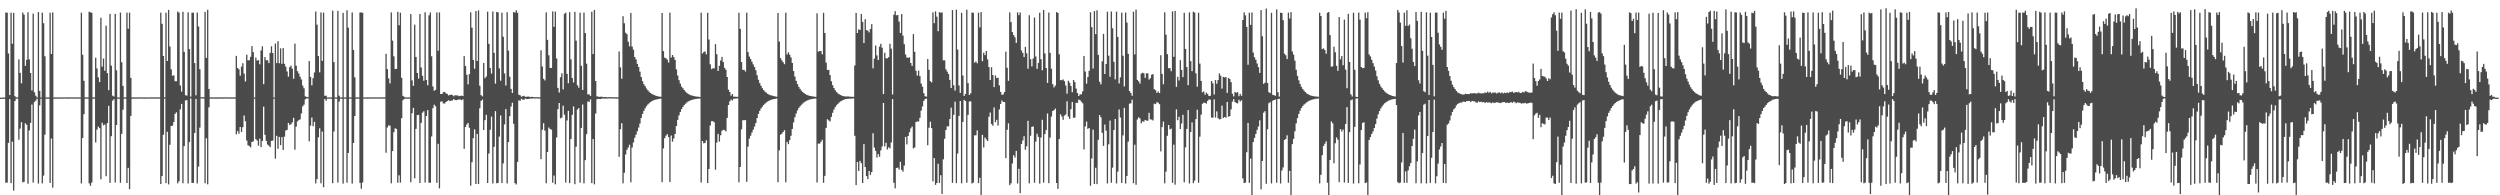 <?xml version="1.0" encoding="UTF-8"?>
<svg xmlns="http://www.w3.org/2000/svg" width="1920" height="150">
  <path d="M0 74.991h1v1.000H0zM1 74.990h1v1.000H1zM2 74.916h1v1.000H2zM3 74.869h1v1.000H3zM4 9.637h1v130.720H4zM5 9.729h1v130.521H5zM6 41.053h1v68.730H6zM7 73.012h1v3.123H7zM8 9.743h1v130.911H8zM9 33.607h1v75.147H9zM10 9.872h1v136.485H10zM11 73.874h1v3.700H11zM12 74.798h1v1.000H12zM13 74.816h1v1.000H13zM14 45.607h1v61.698H14zM15 55.966h1v42.805H15zM16 63.972h1v29.880H16zM17 9.599h1v130.503H17zM18 11.300h1v128.308H18zM19 50.603h1v44.069H19zM20 45.921h1v49.907H20zM21 9.438h1v131.690H21zM22 45.629h1v54.553H22zM23 56.082h1v38.267H23zM24 69.494h1v10.762H24zM25 10.455h1v129.773H25zM26 70.892h1v7.336H26zM27 73.505h1v3.753H27zM28 74.804h1v1.000H28zM29 9.275h1v131.674H29zM30 69.838h1v11.068H30zM31 74.805h1v1.000H31zM32 9.723h1v131.147H32zM33 17.821h1v117.033H33zM34 43.222h1v60.201H34zM35 74.830h1v1.000H35zM36 74.825h1v1.000H36zM37 74.819h1v1.000H37zM38 9.757h1v130.717H38zM39 41.486h1v64.913H39zM40 9.519h1v134.553H40zM41 74.856h1v1.000H41zM42 74.786h1v1.000H42zM43 74.788h1v1.000H43zM44 74.795h1v1.000H44zM45 74.783h1v1.000H45zM46 74.786h1v1.000H46zM47 74.774h1v1.000H47zM48 74.796h1v1.000H48zM49 74.793h1v1.000H49zM50 74.777h1v1.000H50zM51 74.758h1v1.000H51zM52 74.817h1v1.000H52zM53 74.765h1v1.000H53zM54 74.751h1v1.000H54zM55 74.756h1v1.000H55zM56 74.728h1v1.000H56zM57 74.788h1v1.000H57zM58 74.785h1v1.000H58zM59 74.765h1v1.000H59zM60 74.777h1v1.000H60zM61 74.780h1v1.000H61zM62 9.713h1v131.172H62zM63 42.046h1v63.971H63zM64 62.063h1v25.635H64zM65 74.795h1v1.000H65zM66 74.808h1v1.000H66zM67 74.791h1v1.000H67zM68 9.014h1v131.798H68zM69 9.414h1v133.282H69zM70 9.818h1v130.373H70zM71 74.813h1v1.000H71zM72 74.814h1v1.000H72zM73 44.313h1v65.143H73zM74 52.560h1v46.995H74zM75 59.386h1v37.850H75zM76 63.004h1v35.392H76zM77 13.603h1v124.148H77zM78 51.178h1v43.083H78zM79 44.977h1v51.262H79zM80 54.334h1v41.309H80zM81 19.688h1v115.638H81zM82 56.150h1v38.363H82zM83 69.231h1v12.001H83zM84 10.659h1v129.820H84zM85 50.421h1v54.169H85zM86 73.486h1v3.847H86zM87 74.128h1v2.041H87zM88 10.673h1v129.518H88zM89 53.941h1v42.052H89zM90 74.835h1v1.000H90zM91 74.853h1v1.000H91zM92 9.644h1v130.726H92zM93 47.807h1v54.978H93zM94 65.999h1v18.225H94zM95 74.792h1v1.000H95zM96 74.761h1v1.000H96zM97 9.690h1v130.846H97zM98 22.035h1v106.887H98zM99 9.735h1v135.501H99zM100 59.792h1v29.193H100zM101 74.804h1v1.000H101zM102 74.770h1v1.000H102zM103 74.782h1v1.000H103zM104 74.821h1v1.000H104zM105 74.802h1v1.000H105zM106 74.774h1v1.000H106zM107 74.780h1v1.000H107zM108 74.713h1v1.000H108zM109 74.780h1v1.000H109zM110 74.785h1v1.000H110zM111 74.815h1v1.000H111zM112 74.786h1v1.000H112zM113 74.798h1v1.000H113zM114 74.782h1v1.000H114zM115 74.751h1v1.000H115zM116 74.776h1v1.000H116zM117 74.793h1v1.000H117zM118 74.756h1v1.000H118zM119 74.746h1v1.000H119zM120 74.716h1v1.000H120zM121 74.756h1v1.000H121zM122 74.742h1v1.000H122zM123 9.699h1v131.661H123zM124 18.264h1v116.970H124zM125 43.024h1v60.475H125zM126 74.765h1v1.000H126zM127 9.753h1v130.869H127zM128 46.873h1v54.358H128zM129 7.583h1v134.031H129zM130 35.733h1v75.469H130zM131 53.267h1v43.511H131zM132 58.212h1v38.318H132zM133 57.866h1v35.888H133zM134 62.366h1v25.053H134zM135 62.435h1v23.814H135zM136 8.892h1v131.844H136zM137 9.753h1v129.455H137zM138 65.657h1v18.273H138zM139 70.369h1v9.380H139zM140 9.053h1v131.691H140zM141 39.818h1v72.420H141zM142 73.106h1v3.987H142zM143 73.496h1v3.445H143zM144 9.456h1v131.450H144zM145 37.746h1v71.431H145zM146 74.228h1v1.397H146zM147 9.767h1v130.711H147zM148 9.744h1v130.723H148zM149 48.434h1v53.741H149zM150 73.201h1v2.758H150zM151 9.693h1v131.203H151zM152 20.353h1v107.575H152zM153 53.139h1v44.915H153zM154 74.625h1v1.000H154zM155 74.646h1v1.000H155zM156 74.665h1v1.000H156zM157 9.105h1v131.620H157zM158 44.511h1v61.658H158zM159 7.475h1v134.090H159zM160 68.352h1v14.051H160zM161 74.768h1v1.000H161zM162 74.742h1v1.000H162zM163 74.771h1v1.000H163zM164 74.801h1v1.000H164zM165 74.809h1v1.000H165zM166 74.805h1v1.000H166zM167 74.797h1v1.000H167zM168 74.762h1v1.000H168zM169 74.714h1v1.000H169zM170 74.808h1v1.000H170zM171 74.767h1v1.000H171zM172 74.731h1v1.000H172zM173 74.735h1v1.000H173zM174 74.703h1v1.000H174zM175 74.768h1v1.000H175zM176 74.779h1v1.000H176zM177 74.754h1v1.000H177zM178 74.734h1v1.000H178zM179 74.770h1v1.000H179zM180 74.767h1v1.000H180zM181 42.929h1v60.243H181zM182 52.206h1v48.488H182zM183 53.263h1v49.446H183zM184 58.110h1v39.432H184zM185 51.140h1v50.201H185zM186 48.531h1v49.184H186zM187 56.521h1v32.217H187zM188 62.541h1v30.628H188zM189 41.995h1v65.960H189zM190 46.367h1v65.201H190zM191 46.160h1v66.080H191zM192 43.625h1v69.502H192zM193 35.410h1v73.636H193zM194 40.016h1v68.533H194zM195 74.894h1v1.000H195zM196 44.180h1v62.669H196zM197 46.519h1v61.393H197zM198 46.203h1v65.695H198zM199 49.334h1v57.163H199zM200 38.750h1v74.239H200zM201 35.511h1v72.729H201zM202 64.594h1v17.295H202zM203 43.841h1v59.702H203zM204 46.275h1v61.921H204zM205 46.210h1v64.810H205zM206 48.433h1v63.442H206zM207 40.595h1v72.424H207zM208 35.513h1v72.650H208zM209 40.684h1v67.323H209zM210 74.881h1v1.000H210zM211 33.511h1v88.336H211zM212 48.448h1v55.831H212zM213 31.699h1v82.605H213zM214 48.591h1v56.512H214zM215 37.103h1v74.342H215zM216 48.979h1v56.315H216zM217 36.903h1v78.306H217zM218 49.014h1v55.932H218zM219 51.192h1v49.075H219zM220 54.887h1v44.833H220zM221 58.877h1v35.551H221zM222 51.615h1v44.314H222zM223 50.398h1v44.968H223zM224 52.764h1v41.162H224zM225 60.477h1v30.019H225zM226 33.480h1v81.477H226zM227 50.491h1v46.719H227zM228 54.705h1v38.523H228zM229 56.436h1v35.844H229zM230 58.910h1v32.725H230zM231 61.006h1v26.111H231zM232 65.765h1v15.893H232zM233 67.793h1v12.572H233zM234 74.055h1v2.237H234zM235 74.389h1v1.171H235zM236 74.586h1v1.000H236zM237 46.894h1v61.703H237zM238 59.037h1v37.451H238zM239 65.516h1v24.765H239zM240 60.051h1v36.928H240zM241 55.633h1v37.949H241zM242 8.834h1v132.016H242zM243 18.944h1v118.639H243zM244 43.052h1v62.432H244zM245 55.566h1v42.969H245zM246 9.554h1v131.240H246zM247 46.766h1v54.321H247zM248 9.698h1v134.050H248zM249 73.560h1v2.471H249zM250 73.448h1v3.951H250zM251 74.839h1v1.000H251zM252 74.845h1v1.000H252zM253 74.823h1v1.000H253zM254 74.806h1v1.000H254zM255 8.213h1v132.459H255zM256 47.726h1v53.244H256zM257 74.791h1v1.000H257zM258 74.828h1v1.000H258zM259 8.334h1v131.889H259zM260 73.497h1v4.516H260zM261 74.784h1v1.000H261zM262 74.820h1v1.000H262zM263 9.872h1v131.110H263zM264 74.840h1v1.000H264zM265 74.793h1v1.000H265zM266 7.885h1v132.382H266zM267 21.273h1v96.164H267zM268 74.782h1v1.000H268zM269 74.784h1v1.000H269zM270 9.555h1v131.435H270zM271 38.413h1v71.422H271zM272 59.316h1v29.751H272zM273 74.821h1v1.000H273zM274 74.812h1v1.000H274zM275 74.782h1v1.000H275zM276 9.630h1v130.853H276zM277 9.504h1v135.447H277zM278 9.840h1v130.291H278zM279 74.789h1v1.000H279zM280 74.795h1v1.000H280zM281 74.757h1v1.000H281zM282 74.819h1v1.000H282zM283 74.794h1v1.000H283zM284 74.763h1v1.000H284zM285 74.795h1v1.000H285zM286 74.759h1v1.000H286zM287 74.735h1v1.000H287zM288 74.775h1v1.000H288zM289 74.787h1v1.000H289zM290 74.739h1v1.000H290zM291 74.728h1v1.000H291zM292 74.761h1v1.000H292zM293 74.710h1v1.000H293zM294 74.756h1v1.000H294zM295 74.758h1v1.000H295zM296 41.339h1v75.947H296zM297 53.069h1v44.811H297zM298 60.218h1v36.108H298zM299 64.042h1v32.446H299zM300 9.512h1v131.282H300zM301 31.183h1v84.836H301zM302 43.275h1v58.237H302zM303 52.983h1v45.535H303zM304 52.878h1v46.158H304zM305 9.082h1v131.278H305zM306 19.380h1v115.290H306zM307 9.777h1v130.446H307zM308 59.746h1v31.038H308zM309 73.640h1v3.347H309zM310 74.416h1v1.477H310zM311 74.802h1v1.000H311zM312 74.833h1v1.000H312zM313 74.817h1v1.000H313zM314 74.820h1v1.000H314zM315 10.792h1v129.213H315zM316 61.740h1v25.184H316zM317 65.910h1v16.932H317zM318 18.938h1v118.041H318zM319 43.713h1v55.261H319zM320 56.077h1v32.368H320zM321 60.359h1v27.869H321zM322 10.758h1v129.801H322zM323 51.887h1v42.486H323zM324 58.205h1v28.318H324zM325 62.003h1v23.455H325zM326 9.427h1v130.777H326zM327 61.365h1v27.744H327zM328 65.480h1v19.107H328zM329 11.771h1v128.540H329zM330 9.648h1v130.760H330zM331 43.199h1v61.610H331zM332 66.417h1v16.657H332zM333 69.709h1v10.673H333zM334 69.026h1v12.595H334zM335 9.542h1v130.896H335zM336 38.970h1v71.465H336zM337 9.518h1v135.189H337zM338 72.118h1v6.013H338zM339 72.178h1v5.585H339zM340 70.826h1v8.571H340zM341 70.538h1v9.010H341zM342 71.640h1v6.713H342zM343 72.153h1v5.465H343zM344 73.329h1v3.640H344zM345 72.910h1v4.751H345zM346 72.655h1v4.649H346zM347 73.044h1v4.089H347zM348 73.952h1v2.108H348zM349 73.138h1v3.696H349zM350 73.281h1v3.684H350zM351 73.287h1v3.433H351zM352 73.874h1v2.455H352zM353 73.601h1v2.826H353zM354 73.422h1v3.475H354zM355 73.774h1v2.536H355zM356 43.131h1v71.157H356zM357 50.711h1v46.881H357zM358 57.403h1v38.225H358zM359 64.787h1v29.603H359zM360 56.933h1v41.241H360zM361 9.453h1v133.123H361zM362 21.272h1v103.303H362zM363 46.033h1v60.111H363zM364 52.794h1v46.567H364zM365 8.516h1v132.773H365zM366 46.815h1v56.055H366zM367 8.006h1v133.377H367zM368 65.826h1v17.314H368zM369 73.062h1v4.436H369zM370 73.999h1v2.439H370zM371 48.323h1v51.528H371zM372 60.013h1v32.267H372zM373 58.725h1v29.449H373zM374 8.955h1v131.609H374zM375 33.668h1v84.259H375zM376 52.297h1v47.410H376zM377 56.531h1v33.008H377zM378 8.872h1v132.015H378zM379 40.575h1v72.207H379zM380 64.219h1v21.138H380zM381 9.178h1v131.572H381zM382 9.457h1v131.026H382zM383 52.548h1v52.291H383zM384 61.990h1v26.690H384zM385 9.752h1v130.865H385zM386 28.221h1v97.285H386zM387 56.361h1v39.229H387zM388 65.699h1v18.074H388zM389 9.401h1v131.509H389zM390 38.935h1v70.242H390zM391 58.932h1v30.297H391zM392 68.265h1v13.532H392zM393 71.395h1v7.498H393zM394 9.287h1v85.776H394zM395 9.749h1v130.922H395zM396 7.870h1v133.779H396zM397 9.782h1v114.546H397zM398 72.702h1v4.417H398zM399 73.139h1v4.207H399zM400 74.250h1v1.567H400zM401 73.873h1v2.732H401zM402 73.551h1v2.977H402zM403 74.356h1v1.322H403zM404 74.363h1v1.722H404zM405 74.102h1v1.939H405zM406 74.288h1v1.578H406zM407 74.587h1v1.084H407zM408 74.360h1v1.414H408zM409 74.485h1v1.028H409zM410 74.675h1v1.000H410zM411 74.630h1v1.000H411zM412 74.526h1v1.001H412zM413 74.757h1v1.000H413zM414 74.701h1v1.000H414zM415 38.597h1v83.611H415zM416 51.047h1v48.572H416zM417 60.540h1v34.079H417zM418 61.741h1v38.563H418zM419 9.479h1v131.247H419zM420 30.605h1v86.109H420zM421 42.425h1v55.499H421zM422 52.169h1v46.855H422zM423 52.168h1v47.416H423zM424 8.769h1v131.591H424zM425 20.593h1v114.205H425zM426 8.904h1v132.648H426zM427 44.898h1v60.657H427zM428 67.503h1v16.356H428zM429 71.072h1v8.016H429zM430 59.340h1v31.584H430zM431 56.289h1v34.045H431zM432 68.671h1v12.473H432zM433 10.608h1v77.513H433zM434 9.750h1v130.477H434zM435 56.693h1v35.844H435zM436 63.875h1v21.246H436zM437 9.379h1v131.279H437zM438 45.615h1v61.131H438zM439 59.884h1v28.348H439zM440 63.347h1v18.396H440zM441 9.133h1v132.342H441zM442 31.232h1v81.459H442zM443 65.492h1v18.683H443zM444 67.323h1v15.710H444zM445 9.742h1v130.585H445zM446 50.545h1v47.683H446zM447 69.104h1v11.194H447zM448 9.687h1v131.181H448zM449 25.416h1v97.566H449zM450 48.877h1v54.152H450zM451 72.522h1v5.442H451zM452 72.444h1v5.775H452zM453 73.681h1v2.652H453zM454 9.072h1v131.583H454zM455 41.510h1v65.274H455zM456 7.654h1v133.918H456zM457 62.226h1v24.978H457zM458 73.992h1v2.198H458zM459 74.239h1v1.632H459zM460 74.409h1v1.641H460zM461 74.256h1v1.747H461zM462 74.349h1v1.304H462zM463 74.651h1v1.000H463zM464 74.471h1v1.311H464zM465 74.499h1v1.101H465zM466 74.732h1v1.000H466zM467 74.639h1v1.000H467zM468 74.546h1v1.000H468zM469 74.651h1v1.000H469zM470 74.681h1v1.000H470zM471 74.666h1v1.000H471zM472 74.697h1v1.000H472zM473 74.759h1v1.000H473zM474 74.733h1v1.000H474zM475 39.580h1v80.819H475zM476 51.688h1v47.554H476zM477 60.488h1v34.104H477zM478 12.417h1v128.379H478zM479 17.846h1v114.860H479zM480 25.064h1v93.628H480zM481 26.268h1v88.785H481zM482 32.046h1v81.267H482zM483 35.574h1v75.599H483zM484 9.888h1v130.156H484zM485 35.727h1v77.574H485zM486 38.143h1v71.257H486zM487 43.784h1v62.035H487zM488 45.593h1v57.821H488zM489 49.028h1v51.798H489zM490 51.472h1v46.450H490zM491 55.054h1v39.822H491zM492 59.192h1v31.381H492zM493 62.322h1v25.126H493zM494 64.681h1v20.476H494zM495 66.173h1v17.001H495zM496 67.945h1v13.611H496zM497 69.279h1v11.017H497zM498 70.355h1v9.050H498zM499 71.351h1v7.066H499zM500 71.967h1v5.825H500zM501 72.571h1v4.717H501zM502 73.047h1v3.708H502zM503 73.413h1v3.140H503zM504 73.774h1v2.541H504zM505 74.025h1v2.064H505zM506 74.172h1v1.724H506zM507 74.300h1v1.417H507zM508 10.002h1v129.942H508zM509 39.261h1v74.752H509zM510 44.229h1v61.916H510zM511 44.808h1v59.374H511zM512 45.798h1v57.272H512zM513 48.049h1v57.208H513zM514 9.678h1v130.125H514zM515 44.177h1v59.920H515zM516 42.237h1v66.587H516zM517 43.804h1v62.555H517zM518 45.967h1v56.962H518zM519 53.254h1v43.524H519zM520 58.010h1v34.069H520zM521 61.532h1v27.097H521zM522 64.278h1v21.697H522zM523 66.499h1v17.304H523zM524 67.799h1v14.334H524zM525 69.107h1v11.588H525zM526 70.332h1v9.355H526zM527 71.292h1v7.425H527zM528 72.080h1v5.894H528zM529 72.639h1v4.792H529zM530 73.096h1v3.941H530zM531 73.393h1v3.292H531zM532 73.695h1v2.668H532zM533 73.943h1v2.292H533zM534 74.065h1v1.937H534zM535 74.232h1v1.610H535zM536 74.295h1v1.440H536zM537 74.472h1v1.221H537zM538 9.723h1v130.480H538zM539 41.132h1v67.217H539zM540 39.965h1v70.090H540zM541 39.467h1v70.262H541zM542 41.734h1v66.002H542zM543 9.814h1v130.758H543zM544 30.356h1v99.459H544zM545 49.358h1v47.071H545zM546 53.090h1v40.016H546zM547 52.443h1v40.579H547zM548 52.522h1v41.367H548zM549 33.930h1v96.439H549zM550 41.604h1v67.923H550zM551 54.479h1v48.347H551zM552 50.551h1v58.204H552zM553 46.451h1v57.445H553zM554 43.665h1v56.777H554zM555 47.667h1v51.963H555zM556 52.095h1v47.911H556zM557 53.581h1v47.329H557zM558 59.155h1v31.421H558zM559 68.820h1v11.814H559zM560 70.637h1v7.211H560zM561 73.495h1v2.971H561zM562 72.216h1v4.942H562zM563 74.231h1v1.596H563zM564 74.229h1v1.534H564zM565 74.355h1v1.249H565zM566 74.377h1v1.213H566zM567 9.774h1v130.239H567zM568 22.172h1v106.108H568zM569 47.691h1v51.684H569zM570 53.646h1v38.648H570zM571 53.636h1v38.716H571zM572 54.873h1v37.341H572zM573 9.724h1v129.925H573zM574 40.046h1v72.547H574zM575 43.394h1v63.052H575zM576 45.285h1v58.952H576zM577 47.354h1v54.500H577zM578 49.444h1v50.202H578zM579 51.470h1v45.764H579zM580 53.949h1v40.580H580zM581 57.812h1v32.864H581zM582 61.245h1v26.256H582zM583 63.799h1v21.358H583zM584 65.910h1v17.417H584zM585 67.761h1v14.230H585zM586 69.182h1v11.478H586zM587 70.339h1v9.325H587zM588 71.133h1v7.604H588zM589 72.023h1v6.019H589zM590 72.620h1v4.855H590zM591 73.071h1v3.891H591zM592 73.325h1v3.227H592zM593 73.563h1v2.713H593zM594 73.870h1v2.235H594zM595 74.091h1v1.764H595zM596 74.310h1v1.344H596zM597 9.960h1v129.972H597zM598 31.884h1v83.564H598zM599 44.648h1v58.781H599zM600 46.401h1v56.260H600zM601 47.797h1v53.458H601zM602 49.326h1v50.658H602zM603 9.754h1v130.264H603zM604 41.809h1v67.161H604zM605 40.147h1v70.528H605zM606 41.987h1v65.660H606zM607 44.144h1v60.163H607zM608 48.400h1v50.622H608zM609 54.601h1v39.378H609zM610 58.798h1v31.261H610zM611 62.067h1v25.114H611zM612 64.573h1v20.231H612zM613 66.713h1v16.174H613zM614 68.275h1v13.376H614zM615 69.610h1v10.868H615zM616 70.650h1v8.837H616zM617 71.516h1v7.106H617zM618 72.187h1v5.793H618zM619 72.758h1v4.609H619zM620 73.164h1v3.830H620zM621 73.577h1v2.965H621zM622 73.718h1v2.591H622zM623 73.910h1v2.165H623zM624 74.072h1v1.865H624zM625 74.265h1v1.458H625zM626 74.404h1v1.274H626zM627 10.236h1v129.949H627zM628 39.627h1v70.634H628zM629 39.242h1v71.072H629zM630 39.202h1v69.747H630zM631 41.727h1v65.651H631zM632 9.822h1v130.585H632zM633 25.337h1v109.750H633zM634 48.074h1v50.105H634zM635 53.730h1v37.871H635zM636 53.634h1v38.883H636zM637 57.674h1v35.535H637zM638 62.421h1v27.308H638zM639 65.386h1v21.226H639zM640 67.559h1v16.578H640zM641 69.326h1v12.945H641zM642 70.596h1v10.223H642zM643 71.655h1v8.100H643zM644 72.406h1v6.330H644zM645 72.921h1v4.986H645zM646 73.400h1v4.022H646zM647 73.768h1v3.059H647zM648 73.959h1v2.455H648zM649 74.066h1v1.986H649zM650 74.084h1v1.836H650zM651 74.038h1v1.809H651zM652 74.222h1v1.598H652zM653 74.287h1v1.488H653zM654 74.334h1v1.322H654zM655 74.380h1v1.169H655zM656 50.299h1v53.981H656zM657 9.907h1v132.255H657zM658 25.368h1v99.061H658zM659 22.502h1v108.830H659zM660 23.014h1v100.570H660zM661 10.759h1v114.561H661zM662 16.813h1v123.755H662zM663 33.077h1v77.628H663zM664 14.728h1v113.561H664zM665 23.162h1v112.061H665zM666 23.487h1v114.032H666zM667 24.857h1v106.471H667zM668 22.265h1v112.065H668zM669 18.515h1v113.656H669zM670 52.475h1v49.867H670zM671 44.996h1v68.300H671zM672 34.957h1v80.926H672zM673 42.561h1v78.435H673zM674 46.079h1v72.261H674zM675 35.767h1v84.592H675zM676 33.637h1v81.867H676zM677 36.679h1v75.814H677zM678 72.268h1v6.804H678zM679 40.488h1v71.900H679zM680 44.733h1v64.897H680zM681 44.816h1v69.978H681zM682 43.931h1v69.178H682zM683 33.662h1v80.310H683zM684 37.384h1v72.007H684zM685 72.529h1v3.544H685zM686 11.339h1v129.044H686zM687 8.566h1v136.093H687zM688 11.790h1v117.253H688zM689 11.475h1v117.226H689zM690 16.592h1v113.607H690zM691 25.270h1v99.008H691zM692 10.804h1v119.631H692zM693 27.326h1v104.513H693zM694 33.969h1v93.203H694zM695 41.840h1v63.347H695zM696 44.240h1v66.668H696zM697 44.399h1v60.054H697zM698 44.019h1v57.564H698zM699 48.369h1v50.237H699zM700 50.629h1v46.572H700zM701 26.215h1v87.748H701zM702 39.770h1v73.484H702zM703 54.299h1v39.454H703zM704 58.012h1v35.165H704zM705 54.214h1v39.118H705zM706 58.442h1v32.021H706zM707 64.142h1v20.816H707zM708 66.609h1v15.148H708zM709 71.511h1v5.937H709zM710 73.917h1v2.180H710zM711 74.253h1v1.445H711zM712 45.296h1v66.231H712zM713 53.632h1v44.472H713zM714 62.355h1v31.083H714zM715 63.285h1v35.126H715zM716 9.496h1v129.811H716zM717 17.795h1v103.601H717zM718 8.694h1v133.308H718zM719 12.820h1v127.749H719zM720 23.936h1v101.837H720zM721 9.331h1v131.156H721zM722 9.766h1v124.769H722zM723 9.517h1v139.448H723zM724 46.337h1v76.031H724zM725 46.322h1v60.268H725zM726 53.261h1v46.573H726zM727 55.046h1v42.011H727zM728 56.867h1v40.157H728zM729 61.369h1v30.060H729zM730 67.527h1v15.169H730zM731 7.687h1v132.740H731zM732 65.493h1v22.738H732zM733 69.607h1v8.496H733zM734 7.449h1v133.222H734zM735 38.067h1v79.837H735zM736 65.616h1v23.443H736zM737 71.338h1v6.234H737zM738 9.851h1v130.944H738zM739 58.030h1v35.592H739zM740 73.656h1v3.067H740zM741 72.137h1v5.492H741zM742 7.438h1v132.927H742zM743 63.799h1v24.414H743zM744 72.907h1v5.039H744zM745 71.719h1v6.125H745zM746 9.659h1v131.264H746zM747 9.762h1v130.493H747zM748 48.063h1v55.868H748zM749 47.278h1v56.654H749zM750 48.602h1v51.528H750zM751 9.745h1v130.916H751zM752 20.974h1v115.588H752zM753 9.247h1v140.711H753zM754 47.014h1v56.542H754zM755 40.498h1v72.768H755zM756 42.358h1v63.292H756zM757 39.187h1v67.853H757zM758 45.594h1v62.718H758zM759 51.435h1v38.250H759zM760 61.402h1v25.034H760zM761 51.667h1v43.605H761zM762 57.602h1v38.896H762zM763 66.851h1v15.691H763zM764 57.949h1v35.926H764zM765 59.938h1v32.045H765zM766 59.644h1v36.818H766zM767 65.530h1v18.501H767zM768 70.532h1v9.274H768zM769 72.824h1v4.355H769zM770 72.517h1v5.775H770zM771 70.687h1v7.724H771zM772 39.660h1v81.857H772zM773 52.017h1v47.651H773zM774 62.072h1v32.628H774zM775 9.482h1v132.706H775zM776 16.971h1v123.838H776zM777 24.607h1v100.973H777zM778 26.916h1v92.277H778zM779 28.668h1v92.305H779zM780 32.971h1v82.962H780zM781 9.456h1v131.509H781zM782 11.599h1v118.042H782zM783 9.594h1v138.757H783zM784 38.770h1v71.803H784zM785 40.583h1v67.297H785zM786 43.820h1v60.800H786zM787 36.017h1v78.993H787zM788 40.923h1v71.458H788zM789 52.719h1v40.090H789zM790 11.743h1v129.075H790zM791 45.412h1v58.845H791zM792 51.011h1v46.381H792zM793 44.947h1v52.167H793zM794 13.390h1v126.957H794zM795 43.358h1v65.445H795zM796 52.864h1v49.861H796zM797 48.395h1v56.704H797zM798 9.718h1v131.278H798zM799 45.443h1v60.180H799zM800 53.959h1v38.042H800zM801 7.675h1v132.584H801zM802 41.062h1v61.959H802zM803 52.242h1v47.660H803zM804 63.711h1v23.458H804zM805 9.651h1v130.983H805zM806 40.615h1v65.018H806zM807 52.777h1v36.776H807zM808 64.617h1v20.697H808zM809 67.145h1v17.493H809zM810 65.754h1v17.670H810zM811 9.260h1v131.284H811zM812 9.949h1v135.079H812zM813 41.697h1v65.048H813zM814 61.548h1v26.280H814zM815 61.597h1v27.832H815zM816 61.034h1v30.992H816zM817 62.304h1v26.480H817zM818 65.628h1v22.258H818zM819 71.944h1v5.851H819zM820 62.016h1v27.557H820zM821 63.474h1v27.885H821zM822 66.063h1v17.784H822zM823 70.831h1v7.503H823zM824 61.462h1v28.995H824zM825 63.087h1v27.294H825zM826 67.982h1v10.983H826zM827 71.460h1v7.580H827zM828 73.721h1v2.719H828zM829 72.511h1v4.503H829zM830 72.416h1v5.695H830zM831 70.165h1v9.139H831zM832 42.932h1v71.835H832zM833 54.918h1v42.217H833zM834 64.203h1v29.180H834zM835 59.127h1v39.861H835zM836 54.307h1v43.997H836zM837 9.445h1v133.194H837zM838 20.852h1v100.883H838zM839 52.569h1v46.983H839zM840 8.505h1v132.766H840zM841 26.224h1v102.576H841zM842 7.883h1v133.541H842zM843 42.145h1v65.229H843zM844 62.770h1v25.627H844zM845 64.779h1v25.337H845zM846 47.065h1v54.953H846zM847 26.018h1v86.025H847zM848 56.831h1v38.800H848zM849 49.215h1v51.108H849zM850 8.998h1v131.889H850zM851 42.730h1v68.116H851zM852 58.948h1v33.660H852zM853 8.814h1v131.501H853zM854 21.700h1v107.068H854zM855 47.457h1v52.399H855zM856 60.945h1v30.429H856zM857 8.938h1v131.944H857zM858 28.386h1v103.410H858zM859 64.080h1v19.990H859zM860 59.392h1v30.865H860zM861 9.727h1v130.788H861zM862 42.806h1v61.170H862zM863 66.366h1v16.500H863zM864 9.671h1v131.271H864zM865 17.374h1v117.755H865zM866 41.367h1v67.419H866zM867 69.897h1v9.760H867zM868 71.474h1v7.855H868zM869 73.582h1v2.961H869zM870 9.019h1v131.681H870zM871 41.760h1v69.416H871zM872 7.360h1v134.582H872zM873 61.316h1v30.410H873zM874 62.464h1v27.618H874zM875 64.211h1v26.788H875zM876 56.510h1v38.144H876zM877 55.865h1v37.266H877zM878 56.245h1v37.238H878zM879 59.730h1v32.402H879zM880 56.320h1v36.318H880zM881 56.309h1v36.391H881zM882 61.146h1v25.490H882zM883 60.051h1v31.603H883zM884 57.367h1v34.490H884zM885 56.955h1v35.580H885zM886 68.512h1v11.080H886zM887 69.283h1v10.675H887zM888 71.317h1v7.184H888zM889 70.190h1v8.678H889zM890 71.497h1v8.515H890zM891 42.372h1v73.910H891zM892 56.744h1v40.874H892zM893 64.693h1v28.704H893zM894 9.493h1v131.292H894zM895 26.639h1v105.129H895zM896 41.567h1v62.710H896zM897 52.362h1v43.634H897zM898 52.377h1v47.011H898zM899 54.724h1v44.035H899zM900 8.742h1v131.627H900zM901 43.635h1v67.469H901zM902 8.402h1v133.400H902zM903 66.704h1v17.333H903zM904 58.996h1v33.342H904zM905 61.799h1v27.921H905zM906 46.177h1v52.877H906zM907 53.687h1v41.203H907zM908 59.218h1v28.939H908zM909 9.818h1v130.219H909zM910 37.577h1v75.637H910zM911 51.518h1v47.527H911zM912 65.424h1v19.183H912zM913 9.503h1v131.393H913zM914 46.957h1v54.415H914zM915 54.664h1v39.324H915zM916 9.003h1v131.710H916zM917 9.630h1v129.107H917zM918 56.322h1v35.181H918zM919 66.559h1v17.724H919zM920 9.762h1v130.589H920zM921 48.859h1v56.117H921zM922 62.174h1v25.905H922zM923 70.894h1v8.813H923zM924 70.207h1v8.662H924zM925 72.737h1v6.236H925zM926 71.134h1v8.430H926zM927 72.119h1v5.371H927zM928 73.796h1v2.522H928zM929 73.590h1v2.985H929zM930 62.197h1v28.095H930zM931 63.977h1v26.432H931zM932 72.601h1v3.700H932zM933 61.466h1v28.816H933zM934 64.295h1v21.269H934zM935 61.505h1v29.266H935zM936 56.395h1v35.328H936zM937 58.162h1v33.339H937zM938 68.031h1v13.092H938zM939 59.107h1v31.592H939zM940 59.422h1v30.439H940zM941 59.175h1v31.171H941zM942 71.347h1v6.959H942zM943 59.862h1v29.800H943zM944 60.674h1v28.496H944zM945 63.137h1v20.868H945zM946 71.974h1v6.117H946zM947 74.045h1v2.073H947zM948 70.620h1v7.766H948zM949 71.328h1v7.823H949zM950 70.736h1v8.655H950zM951 73.875h1v2.735H951zM952 72.119h1v5.868H952zM953 73.588h1v3.482H953zM954 15.340h1v121.664H954zM955 9.482h1v131.118H955zM956 11.826h1v128.436H956zM957 20.728h1v96.188H957zM958 49.723h1v44.697H958zM959 9.761h1v130.659H959zM960 19.078h1v102.728H960zM961 9.563h1v145.238H961zM962 40.396h1v68.698H962zM963 43.969h1v61.913H963zM964 45.893h1v56.950H964zM965 48.737h1v51.024H965zM966 51.577h1v45.572H966zM967 55.956h1v36.484H967zM968 7.741h1v137.660H968zM969 27.847h1v95.795H969zM970 64.399h1v22.120H970zM971 63.480h1v21.939H971zM972 6.578h1v134.571H972zM973 63.725h1v35.549H973zM974 70.810h1v8.508H974zM975 71.537h1v6.832H975zM976 9.852h1v131.028H976zM977 72.806h1v4.549H977zM978 73.124h1v3.666H978zM979 73.555h1v2.890H979zM980 7.202h1v133.136H980zM981 70.821h1v5.234H981zM982 74.185h1v1.621H982zM983 9.726h1v131.240H983zM984 9.959h1v121.033H984zM985 15.496h1v113.063H985zM986 41.199h1v66.279H986zM987 42.427h1v64.306H987zM988 45.340h1v58.599H988zM989 9.668h1v130.693H989zM990 14.213h1v117.073H990zM991 9.337h1v140.876H991zM992 39.507h1v71.175H992zM993 41.910h1v64.741H993zM994 46.558h1v54.306H994zM995 53.545h1v41.251H995zM996 58.285h1v32.423H996zM997 61.705h1v25.792H997zM998 64.462h1v20.584H998zM999 66.678h1v16.331H999zM1000 68.304h1v13.184H1000zM1001 69.589h1v10.715H1001zM1002 70.716h1v8.800H1002zM1003 71.675h1v6.999H1003zM1004 72.313h1v5.670H1004zM1005 72.837h1v4.547H1005zM1006 73.293h1v3.717H1006zM1007 73.577h1v3.066H1007zM1008 73.809h1v2.479H1008zM1009 74.031h1v2.122H1009zM1010 74.088h1v1.798H1010zM1011 74.202h1v1.567H1011zM1012 74.355h1v1.290H1012zM1013 9.726h1v131.126H1013zM1014 12.263h1v121.967H1014zM1015 37.744h1v81.405H1015zM1016 37.094h1v74.972H1016zM1017 38.435h1v71.960H1017zM1018 41.275h1v67.267H1018zM1019 9.755h1v130.602H1019zM1020 9.283h1v140.916H1020zM1021 26.948h1v95.903H1021zM1022 51.219h1v42.071H1022zM1023 50.937h1v43.760H1023zM1024 35.812h1v89.632H1024zM1025 40.118h1v69.903H1025zM1026 50.518h1v55.072H1026zM1027 54.383h1v52.948H1027zM1028 13.105h1v126.763H1028zM1029 45.550h1v53.640H1029zM1030 43.051h1v57.942H1030zM1031 50.140h1v49.376H1031zM1032 15.069h1v125.122H1032zM1033 53.511h1v41.758H1033zM1034 67.811h1v14.483H1034zM1035 10.608h1v129.869H1035zM1036 47.629h1v53.858H1036zM1037 72.452h1v4.563H1037zM1038 74.144h1v2.226H1038zM1039 9.787h1v131.214H1039zM1040 53.600h1v43.837H1040zM1041 74.348h1v1.305H1041zM1042 74.498h1v1.068H1042zM1043 9.685h1v131.067H1043zM1044 15.130h1v111.196H1044zM1045 51.449h1v48.418H1045zM1046 52.341h1v42.093H1046zM1047 52.130h1v41.749H1047zM1048 9.670h1v130.983H1048zM1049 13.995h1v126.081H1049zM1050 9.349h1v145.178H1050zM1051 41.763h1v65.740H1051zM1052 43.317h1v61.982H1052zM1053 45.897h1v56.962H1053zM1054 48.492h1v52.516H1054zM1055 51.087h1v47.275H1055zM1056 54.147h1v41.172H1056zM1057 58.551h1v32.556H1057zM1058 61.675h1v26.188H1058zM1059 64.399h1v20.909H1059zM1060 66.430h1v16.852H1060zM1061 67.726h1v13.999H1061zM1062 69.087h1v11.319H1062zM1063 70.268h1v9.025H1063zM1064 71.220h1v7.325H1064zM1065 71.874h1v6.005H1065zM1066 72.458h1v4.857H1066zM1067 72.949h1v3.916H1067zM1068 73.374h1v3.121H1068zM1069 73.685h1v2.567H1069zM1070 73.933h1v2.146H1070zM1071 74.153h1v1.726H1071zM1072 48.433h1v32.239H1072zM1073 7.699h1v132.252H1073zM1074 9.586h1v131.150H1074zM1075 17.352h1v122.895H1075zM1076 35.312h1v89.389H1076zM1077 48.017h1v54.143H1077zM1078 9.710h1v130.687H1078zM1079 19.807h1v111.825H1079zM1080 7.887h1v132.545H1080zM1081 19.905h1v110.970H1081zM1082 18.866h1v108.842H1082zM1083 29.404h1v95.767H1083zM1084 37.427h1v74.705H1084zM1085 47.558h1v59.017H1085zM1086 50.763h1v48.778H1086zM1087 9.212h1v131.528H1087zM1088 16.046h1v107.897H1088zM1089 61.648h1v27.010H1089zM1090 64.167h1v21.856H1090zM1091 9.047h1v131.737H1091zM1092 39.005h1v78.525H1092zM1093 70.026h1v10.353H1093zM1094 70.882h1v8.799H1094zM1095 9.429h1v131.474H1095zM1096 42.778h1v61.666H1096zM1097 72.947h1v3.832H1097zM1098 9.742h1v130.694H1098zM1099 28.435h1v92.752H1099zM1100 49.823h1v51.585H1100zM1101 73.978h1v2.546H1101zM1102 9.651h1v131.168H1102zM1103 9.738h1v125.640H1103zM1104 25.203h1v100.445H1104zM1105 34.162h1v80.606H1105zM1106 35.963h1v76.521H1106zM1107 38.237h1v71.612H1107zM1108 9.751h1v130.670H1108zM1109 14.391h1v111.612H1109zM1110 8.308h1v132.371H1110zM1111 51.457h1v44.329H1111zM1112 54.441h1v40.439H1112zM1113 58.437h1v34.137H1113zM1114 62.021h1v26.713H1114zM1115 65.045h1v20.897H1115zM1116 66.894h1v17.073H1116zM1117 68.354h1v14.613H1117zM1118 69.841h1v11.103H1118zM1119 71.021h1v8.808H1119zM1120 71.451h1v7.818H1120zM1121 72.049h1v6.713H1121zM1122 72.411h1v6.424H1122zM1123 72.660h1v5.378H1123zM1124 72.549h1v5.570H1124zM1125 71.982h1v6.301H1125zM1126 72.250h1v5.394H1126zM1127 72.268h1v5.306H1127zM1128 72.261h1v5.204H1128zM1129 71.526h1v6.935H1129zM1130 71.758h1v5.735H1130zM1131 71.572h1v6.149H1131zM1132 71.547h1v6.283H1132zM1133 71.830h1v6.807H1133zM1134 71.733h1v7.177H1134zM1135 71.145h1v6.743H1135zM1136 71.646h1v6.774H1136zM1137 71.778h1v6.373H1137zM1138 71.570h1v7.025H1138zM1139 71.688h1v6.593H1139zM1140 70.973h1v8.193H1140zM1141 71.316h1v7.146H1141zM1142 70.403h1v8.417H1142zM1143 71.290h1v7.318H1143zM1144 70.527h1v8.310H1144zM1145 71.723h1v7.593H1145zM1146 71.073h1v7.523H1146zM1147 71.181h1v7.962H1147zM1148 71.128h1v7.704H1148zM1149 71.783h1v6.726H1149zM1150 71.171h1v7.641H1150zM1151 70.945h1v8.037H1151zM1152 71.629h1v7.589H1152zM1153 70.951h1v7.712H1153zM1154 71.777h1v6.646H1154zM1155 71.128h1v7.270H1155zM1156 71.585h1v7.566H1156zM1157 70.981h1v7.695H1157zM1158 71.386h1v7.757H1158zM1159 70.769h1v8.170H1159zM1160 70.783h1v7.566H1160zM1161 70.366h1v8.650H1161zM1162 71.304h1v6.779H1162zM1163 70.961h1v7.644H1163zM1164 70.628h1v8.691H1164zM1165 71.008h1v7.603H1165zM1166 70.523h1v8.358H1166zM1167 71.473h1v7.533H1167zM1168 71.292h1v8.321H1168zM1169 70.562h1v8.710H1169zM1170 70.995h1v8.357H1170zM1171 69.970h1v9.024H1171zM1172 70.368h1v9.236H1172zM1173 70.819h1v8.515H1173zM1174 71.284h1v7.827H1174zM1175 71.103h1v7.601H1175zM1176 71.056h1v8.017H1176zM1177 48.837h1v58.055H1177zM1178 59.923h1v28.688H1178zM1179 62.308h1v24.958H1179zM1180 65.845h1v20.778H1180zM1181 62.227h1v28.298H1181zM1182 61.005h1v27.198H1182zM1183 52.904h1v44.810H1183zM1184 58.365h1v36.281H1184zM1185 58.711h1v36.392H1185zM1186 58.931h1v36.639H1186zM1187 60.303h1v30.000H1187zM1188 62.185h1v28.118H1188zM1189 60.036h1v32.053H1189zM1190 60.943h1v29.343H1190zM1191 13.412h1v123.409H1191zM1192 10.920h1v124.066H1192zM1193 9.487h1v131.336H1193zM1194 11.735h1v129.622H1194zM1195 23.511h1v101.056H1195zM1196 38.992h1v65.930H1196zM1197 9.677h1v130.738H1197zM1198 14.454h1v112.100H1198zM1199 9.661h1v141.400H1199zM1200 39.313h1v73.214H1200zM1201 40.282h1v69.172H1201zM1202 45.038h1v59.180H1202zM1203 48.984h1v51.006H1203zM1204 50.361h1v47.169H1204zM1205 55.724h1v37.053H1205zM1206 8.120h1v132.408H1206zM1207 57.328h1v49.207H1207zM1208 65.283h1v19.238H1208zM1209 67.254h1v15.241H1209zM1210 7.099h1v133.953H1210zM1211 69.651h1v10.681H1211zM1212 70.747h1v8.554H1212zM1213 71.637h1v6.843H1213zM1214 9.840h1v131.013H1214zM1215 72.821h1v4.376H1215zM1216 73.048h1v3.735H1216zM1217 7.216h1v133.028H1217zM1218 18.228h1v121.922H1218zM1219 36.147h1v77.279H1219zM1220 39.387h1v68.692H1220zM1221 9.226h1v131.341H1221zM1222 14.114h1v110.602H1222zM1223 32.254h1v86.364H1223zM1224 42.542h1v64.138H1224zM1225 44.267h1v61.170H1225zM1226 46.780h1v56.349H1226zM1227 9.654h1v130.725H1227zM1228 9.330h1v140.874H1228zM1229 10.447h1v129.786H1229zM1230 40.986h1v67.606H1230zM1231 43.171h1v61.850H1231zM1232 49.538h1v48.659H1232zM1233 55.433h1v37.612H1233zM1234 59.509h1v29.953H1234zM1235 62.799h1v23.891H1235zM1236 65.245h1v19.725H1236zM1237 67.309h1v15.682H1237zM1238 68.821h1v12.673H1238zM1239 70.085h1v10.122H1239zM1240 71.156h1v8.022H1240zM1241 71.879h1v6.386H1241zM1242 72.525h1v5.186H1242zM1243 73.060h1v4.190H1243zM1244 73.314h1v3.460H1244zM1245 73.552h1v2.856H1245zM1246 73.829h1v2.390H1246zM1247 34.473h1v90.352H1247zM1248 49.600h1v51.730H1248zM1249 58.098h1v38.227H1249zM1250 60.608h1v39.083H1250zM1251 9.475h1v131.871H1251zM1252 10.110h1v131.241H1252zM1253 16.114h1v114.762H1253zM1254 14.420h1v115.362H1254zM1255 25.503h1v102.209H1255zM1256 9.604h1v131.400H1256zM1257 15.387h1v124.598H1257zM1258 9.625h1v138.172H1258zM1259 51.352h1v52.380H1259zM1260 50.567h1v43.327H1260zM1261 51.113h1v43.545H1261zM1262 55.935h1v39.162H1262zM1263 60.106h1v31.069H1263zM1264 63.251h1v24.761H1264zM1265 65.767h1v19.757H1265zM1266 10.453h1v130.560H1266zM1267 68.798h1v12.816H1267zM1268 70.101h1v10.278H1268zM1269 9.804h1v131.123H1269zM1270 53.156h1v40.383H1270zM1271 72.643h1v5.103H1271zM1272 73.178h1v4.090H1272zM1273 9.874h1v131.116H1273zM1274 67.323h1v17.110H1274zM1275 74.029h1v2.204H1275zM1276 74.155h1v1.873H1276zM1277 7.817h1v132.464H1277zM1278 44.672h1v60.216H1278zM1279 50.677h1v46.467H1279zM1280 9.593h1v130.655H1280zM1281 11.170h1v128.894H1281zM1282 17.996h1v105.896H1282zM1283 51.254h1v42.157H1283zM1284 52.368h1v40.890H1284zM1285 52.506h1v41.001H1285zM1286 9.499h1v131.151H1286zM1287 14.752h1v110.262H1287zM1288 9.340h1v142.464H1288zM1289 42.736h1v64.284H1289zM1290 45.639h1v58.661H1290zM1291 47.725h1v54.177H1291zM1292 50.125h1v49.188H1292zM1293 52.948h1v43.673H1293zM1294 57.059h1v35.459H1294zM1295 60.377h1v28.629H1295zM1296 62.646h1v23.540H1296zM1297 65.009h1v19.033H1297zM1298 67.034h1v15.302H1298zM1299 68.509h1v12.448H1299zM1300 69.841h1v9.832H1300zM1301 70.824h1v7.990H1301zM1302 71.610h1v6.427H1302zM1303 72.254h1v5.311H1303zM1304 72.797h1v4.330H1304zM1305 73.263h1v3.482H1305zM1306 73.582h1v2.864H1306zM1307 36.304h1v89.094H1307zM1308 48.830h1v54.585H1308zM1309 57.907h1v41.615H1309zM1310 12.959h1v127.425H1310zM1311 18.048h1v119.067H1311zM1312 9.276h1v131.756H1312zM1313 8.255h1v131.327H1313zM1314 22.080h1v100.378H1314zM1315 32.104h1v88.114H1315zM1316 8.322h1v133.727H1316zM1317 14.770h1v114.992H1317zM1318 8.783h1v131.693H1318zM1319 38.430h1v74.869H1319zM1320 40.991h1v67.704H1320zM1321 46.133h1v58.059H1321zM1322 25.652h1v86.439H1322zM1323 53.472h1v46.536H1323zM1324 40.936h1v63.292H1324zM1325 7.207h1v133.435H1325zM1326 23.651h1v103.432H1326zM1327 41.561h1v64.912H1327zM1328 56.686h1v35.589H1328zM1329 8.969h1v131.903H1329zM1330 45.326h1v59.401H1330zM1331 65.556h1v18.433H1331zM1332 9.419h1v131.310H1332zM1333 9.633h1v130.763H1333zM1334 51.140h1v45.887H1334zM1335 60.995h1v28.179H1335zM1336 9.641h1v130.722H1336zM1337 11.419h1v126.327H1337zM1338 32.670h1v88.229H1338zM1339 33.086h1v86.719H1339zM1340 9.075h1v132.097H1340zM1341 12.268h1v118.734H1341zM1342 32.564h1v90.370H1342zM1343 33.539h1v81.044H1343zM1344 37.254h1v74.694H1344zM1345 9.753h1v130.630H1345zM1346 10.126h1v130.126H1346zM1347 8.323h1v132.353H1347zM1348 20.515h1v102.019H1348zM1349 51.764h1v42.784H1349zM1350 54.207h1v40.961H1350zM1351 59.921h1v30.732H1351zM1352 63.449h1v24.194H1352zM1353 65.485h1v19.710H1353zM1354 68.252h1v14.729H1354zM1355 69.717h1v12.190H1355zM1356 70.674h1v9.872H1356zM1357 71.798h1v7.444H1357zM1358 72.757h1v5.610H1358zM1359 73.048h1v4.679H1359zM1360 73.659h1v3.556H1360zM1361 73.939h1v2.620H1361zM1362 73.879h1v2.466H1362zM1363 73.817h1v2.200H1363zM1364 73.983h1v1.915H1364zM1365 74.017h1v1.937H1365zM1366 34.784h1v92.053H1366zM1367 48.839h1v52.795H1367zM1368 60.579h1v35.749H1368zM1369 56.739h1v45.834H1369zM1370 9.437h1v131.889H1370zM1371 12.025h1v128.590H1371zM1372 34.417h1v80.944H1372zM1373 29.574h1v85.320H1373zM1374 38.121h1v79.400H1374zM1375 8.862h1v131.981H1375zM1376 13.191h1v116.982H1376zM1377 8.737h1v131.826H1377zM1378 13.525h1v115.117H1378zM1379 40.662h1v69.937H1379zM1380 45.088h1v59.669H1380zM1381 45.755h1v63.800H1381zM1382 28.889h1v81.494H1382zM1383 50.643h1v45.823H1383zM1384 9.726h1v130.853H1384zM1385 9.944h1v126.088H1385zM1386 51.014h1v50.946H1386zM1387 59.108h1v36.822H1387zM1388 9.472h1v130.742H1388zM1389 39.082h1v69.462H1389zM1390 59.175h1v32.104H1390zM1391 54.355h1v31.330H1391zM1392 9.575h1v131.228H1392zM1393 34.162h1v89.193H1393zM1394 66.637h1v18.670H1394zM1395 64.661h1v21.004H1395zM1396 9.747h1v130.743H1396zM1397 22.173h1v100.271H1397zM1398 40.928h1v67.291H1398zM1399 9.359h1v130.950H1399zM1400 18.410h1v121.758H1400zM1401 25.179h1v100.768H1401zM1402 45.573h1v58.492H1402zM1403 47.769h1v55.468H1403zM1404 49.424h1v50.792H1404zM1405 9.716h1v130.688H1405zM1406 15.439h1v114.281H1406zM1407 8.163h1v132.475H1407zM1408 31.213h1v82.428H1408zM1409 38.973h1v70.672H1409zM1410 41.472h1v64.717H1410zM1411 46.579h1v54.396H1411zM1412 52.875h1v42.584H1412zM1413 57.276h1v34.043H1413zM1414 53.166h1v67.986H1414zM1415 32.192h1v92.066H1415zM1416 59.897h1v37.070H1416zM1417 51.345h1v42.011H1417zM1418 60.946h1v32.184H1418zM1419 49.968h1v51.811H1419zM1420 57.959h1v36.009H1420zM1421 50.379h1v53.637H1421zM1422 55.040h1v44.675H1422zM1423 53.762h1v48.171H1423zM1424 53.866h1v45.621H1424zM1425 59.301h1v32.488H1425zM1426 58.810h1v36.756H1426zM1427 55.563h1v38.320H1427zM1428 58.826h1v32.948H1428zM1429 10.919h1v129.097H1429zM1430 31.040h1v83.665H1430zM1431 9.585h1v131.197H1431zM1432 23.331h1v116.905H1432zM1433 40.350h1v81.124H1433zM1434 42.050h1v64.987H1434zM1435 9.708h1v130.660H1435zM1436 10.388h1v138.658H1436zM1437 9.987h1v130.416H1437zM1438 46.262h1v58.424H1438zM1439 49.654h1v51.748H1439zM1440 49.984h1v47.299H1440zM1441 57.223h1v40.732H1441zM1442 58.692h1v37.605H1442zM1443 68.634h1v12.985H1443zM1444 7.203h1v135.426H1444zM1445 65.606h1v22.944H1445zM1446 67.265h1v14.468H1446zM1447 72.253h1v5.525H1447zM1448 6.332h1v135.011H1448zM1449 65.344h1v24.239H1449zM1450 68.953h1v11.343H1450zM1451 9.789h1v131.118H1451zM1452 46.969h1v61.535H1452zM1453 73.763h1v2.384H1453zM1454 71.514h1v5.984H1454zM1455 7.153h1v133.206H1455zM1456 13.638h1v106.760H1456zM1457 48.192h1v51.416H1457zM1458 52.830h1v41.441H1458zM1459 9.446h1v131.462H1459zM1460 9.773h1v123.237H1460zM1461 48.767h1v56.675H1461zM1462 48.127h1v54.981H1462zM1463 49.365h1v51.764H1463zM1464 9.730h1v130.978H1464zM1465 15.216h1v124.871H1465zM1466 9.158h1v140.835H1466zM1467 45.443h1v67.945H1467zM1468 41.127h1v72.313H1468zM1469 42.573h1v65.369H1469zM1470 39.207h1v68.204H1470zM1471 45.078h1v63.564H1471zM1472 51.122h1v47.734H1472zM1473 60.517h1v26.614H1473zM1474 51.210h1v44.288H1474zM1475 57.219h1v39.768H1475zM1476 64.144h1v18.382H1476zM1477 60.501h1v33.745H1477zM1478 57.966h1v32.895H1478zM1479 59.485h1v37.329H1479zM1480 61.071h1v24.548H1480zM1481 70.703h1v9.280H1481zM1482 72.734h1v4.479H1482zM1483 72.754h1v4.552H1483zM1484 70.976h1v7.495H1484zM1485 69.194h1v10.764H1485zM1486 72.935h1v4.728H1486zM1487 71.356h1v8.577H1487zM1488 9.544h1v131.326H1488zM1489 9.727h1v130.506H1489zM1490 19.285h1v112.000H1490zM1491 48.842h1v51.401H1491zM1492 50.288h1v49.309H1492zM1493 49.189h1v48.824H1493zM1494 9.566h1v130.919H1494zM1495 13.232h1v118.140H1495zM1496 9.205h1v142.312H1496zM1497 30.646h1v89.650H1497zM1498 31.838h1v86.647H1498zM1499 35.243h1v80.839H1499zM1500 15.705h1v113.234H1500zM1501 32.354h1v100.032H1501zM1502 41.547h1v71.491H1502zM1503 14.710h1v126.160H1503zM1504 30.731h1v86.381H1504zM1505 32.746h1v78.228H1505zM1506 39.554h1v62.263H1506zM1507 15.929h1v124.861H1507zM1508 46.888h1v62.905H1508zM1509 52.259h1v47.482H1509zM1510 68.542h1v11.980H1510zM1511 10.332h1v130.934H1511zM1512 72.424h1v6.900H1512zM1513 72.189h1v5.898H1513zM1514 9.515h1v131.614H1514zM1515 21.708h1v118.579H1515zM1516 37.034h1v75.806H1516zM1517 37.803h1v73.598H1517zM1518 9.683h1v130.554H1518zM1519 20.172h1v102.193H1519zM1520 25.675h1v95.589H1520zM1521 39.666h1v68.574H1521zM1522 41.271h1v65.865H1522zM1523 43.949h1v60.836H1523zM1524 9.764h1v130.611H1524zM1525 16.231h1v118.051H1525zM1526 9.585h1v139.909H1526zM1527 49.923h1v51.151H1527zM1528 44.715h1v59.438H1528zM1529 53.777h1v40.174H1529zM1530 53.942h1v47.694H1530zM1531 56.734h1v44.863H1531zM1532 66.342h1v16.767H1532zM1533 55.016h1v39.836H1533zM1534 61.400h1v33.046H1534zM1535 63.706h1v21.579H1535zM1536 70.571h1v8.834H1536zM1537 58.050h1v34.124H1537zM1538 61.367h1v32.944H1538zM1539 62.362h1v29.773H1539zM1540 70.677h1v8.651H1540zM1541 69.815h1v8.576H1541zM1542 73.728h1v2.507H1542zM1543 73.153h1v4.843H1543zM1544 69.567h1v9.156H1544zM1545 73.733h1v3.119H1545zM1546 71.320h1v7.711H1546zM1547 74.111h1v2.005H1547zM1548 7.483h1v132.677H1548zM1549 32.373h1v79.440H1549zM1550 9.663h1v131.090H1550zM1551 9.799h1v107.263H1551zM1552 34.762h1v74.461H1552zM1553 9.699h1v130.792H1553zM1554 9.712h1v130.619H1554zM1555 8.191h1v132.169H1555zM1556 11.554h1v128.178H1556zM1557 20.878h1v108.592H1557zM1558 22.059h1v103.076H1558zM1559 20.609h1v100.041H1559zM1560 20.693h1v106.445H1560zM1561 27.876h1v86.460H1561zM1562 41.721h1v64.631H1562zM1563 8.362h1v132.644H1563zM1564 32.331h1v75.766H1564zM1565 50.449h1v45.030H1565zM1566 9.043h1v131.294H1566zM1567 9.706h1v130.596H1567zM1568 53.950h1v43.015H1568zM1569 53.468h1v36.420H1569zM1570 9.504h1v131.316H1570zM1571 34.399h1v81.774H1571zM1572 69.834h1v8.683H1572zM1573 70.277h1v10.682H1573zM1574 9.743h1v130.766H1574zM1575 46.893h1v55.227H1575zM1576 64.106h1v21.176H1576zM1577 73.961h1v2.326H1577zM1578 9.638h1v131.270H1578zM1579 9.746h1v110.122H1579zM1580 33.222h1v83.002H1580zM1581 34.467h1v82.692H1581zM1582 34.835h1v83.434H1582zM1583 9.607h1v131.084H1583zM1584 11.271h1v120.862H1584zM1585 8.749h1v131.690H1585zM1586 28.942h1v102.182H1586zM1587 21.685h1v99.544H1587zM1588 26.464h1v90.884H1588zM1589 29.549h1v88.383H1589zM1590 28.790h1v89.130H1590zM1591 33.728h1v80.244H1591zM1592 51.163h1v48.141H1592zM1593 44.172h1v61.281H1593zM1594 44.490h1v61.579H1594zM1595 46.988h1v53.676H1595zM1596 54.496h1v39.129H1596zM1597 51.670h1v46.771H1597zM1598 54.333h1v41.417H1598zM1599 62.970h1v21.960H1599zM1600 69.246h1v11.487H1600zM1601 70.475h1v8.634H1601zM1602 68.456h1v11.823H1602zM1603 69.570h1v11.779H1603zM1604 69.874h1v11.572H1604zM1605 71.341h1v8.039H1605zM1606 70.108h1v8.850H1606zM1607 11.237h1v128.060H1607zM1608 10.876h1v128.004H1608zM1609 26.157h1v106.313H1609zM1610 27.472h1v98.706H1610zM1611 24.495h1v102.848H1611zM1612 20.395h1v112.807H1612zM1613 24.209h1v103.285H1613zM1614 41.612h1v66.804H1614zM1615 16.271h1v112.379H1615zM1616 18.340h1v113.285H1616zM1617 14.310h1v126.188H1617zM1618 19.613h1v113.836H1618zM1619 10.559h1v128.548H1619zM1620 10.039h1v127.859H1620zM1621 41.607h1v65.655H1621zM1622 35.432h1v98.485H1622zM1623 16.526h1v121.446H1623zM1624 11.055h1v125.844H1624zM1625 17.472h1v117.039H1625zM1626 10.903h1v125.906H1626zM1627 10.750h1v125.309H1627zM1628 16.419h1v121.806H1628zM1629 41.846h1v65.179H1629zM1630 11.942h1v125.720H1630zM1631 17.291h1v106.539H1631zM1632 12.616h1v127.137H1632zM1633 11.695h1v123.312H1633zM1634 12.449h1v127.165H1634zM1635 10.732h1v125.554H1635zM1636 42.868h1v63.214H1636zM1637 29.834h1v98.906H1637zM1638 14.402h1v117.355H1638zM1639 22.285h1v108.338H1639zM1640 6.420h1v122.560H1640zM1641 21.152h1v100.982H1641zM1642 34.692h1v86.717H1642zM1643 31.587h1v97.645H1643zM1644 40.599h1v70.240H1644zM1645 39.841h1v64.834H1645zM1646 52.610h1v43.548H1646zM1647 47.641h1v57.766H1647zM1648 47.924h1v53.098H1648zM1649 43.487h1v57.178H1649zM1650 45.829h1v54.360H1650zM1651 52.018h1v46.963H1651zM1652 27.560h1v95.096H1652zM1653 37.738h1v76.836H1653zM1654 52.987h1v41.806H1654zM1655 56.181h1v37.252H1655zM1656 54.733h1v39.518H1656zM1657 56.674h1v33.766H1657zM1658 62.615h1v22.949H1658zM1659 65.609h1v16.692H1659zM1660 73.435h1v4.855H1660zM1661 74.310h1v1.513H1661zM1662 74.534h1v1.000H1662zM1663 40.502h1v77.049H1663zM1664 51.007h1v50.134H1664zM1665 60.698h1v33.845H1665zM1666 61.968h1v38.864H1666zM1667 9.839h1v130.357H1667zM1668 25.267h1v91.900H1668zM1669 8.797h1v133.675H1669zM1670 11.444h1v115.910H1670zM1671 36.572h1v80.092H1671zM1672 9.114h1v131.549H1672zM1673 10.366h1v130.071H1673zM1674 9.436h1v139.669H1674zM1675 37.224h1v83.790H1675zM1676 37.158h1v76.896H1676zM1677 44.535h1v62.731H1677zM1678 38.456h1v67.579H1678zM1679 45.888h1v58.742H1679zM1680 50.648h1v51.184H1680zM1681 59.015h1v31.595H1681zM1682 7.785h1v134.177H1682zM1683 59.774h1v29.655H1683zM1684 65.979h1v17.163H1684zM1685 7.146h1v133.951H1685zM1686 34.527h1v73.260H1686zM1687 64.409h1v21.313H1687zM1688 71.130h1v7.842H1688zM1689 9.829h1v130.988H1689zM1690 66.068h1v22.760H1690zM1691 71.880h1v5.026H1691zM1692 72.876h1v4.121H1692zM1693 7.024h1v133.367H1693zM1694 28.846h1v92.683H1694zM1695 38.047h1v73.735H1695zM1696 9.346h1v130.836H1696zM1697 9.752h1v130.622H1697zM1698 19.765h1v104.136H1698zM1699 42.341h1v64.409H1699zM1700 43.724h1v62.038H1700zM1701 45.424h1v57.989H1701zM1702 9.645h1v130.793H1702zM1703 11.451h1v121.640H1703zM1704 9.285h1v140.602H1704zM1705 40.194h1v71.043H1705zM1706 32.823h1v78.860H1706zM1707 46.466h1v59.079H1707zM1708 42.876h1v60.994H1708zM1709 51.890h1v48.027H1709zM1710 61.609h1v30.704H1710zM1711 55.203h1v30.447H1711zM1712 56.303h1v37.231H1712zM1713 61.205h1v28.015H1713zM1714 69.149h1v11.902H1714zM1715 57.230h1v30.733H1715zM1716 64.421h1v21.353H1716zM1717 62.125h1v23.908H1717zM1718 71.595h1v6.991H1718zM1719 71.429h1v8.001H1719zM1720 73.178h1v3.531H1720zM1721 73.299h1v3.629H1721zM1722 71.636h1v7.084H1722zM1723 35.873h1v87.326H1723zM1724 54.675h1v46.496H1724zM1725 63.289h1v32.882H1725zM1726 9.469h1v131.829H1726zM1727 10.166h1v131.193H1727zM1728 16.172h1v118.160H1728zM1729 20.085h1v109.573H1729zM1730 14.606h1v113.053H1730zM1731 25.459h1v99.998H1731zM1732 9.476h1v131.534H1732zM1733 16.002h1v113.851H1733zM1734 9.615h1v138.215H1734zM1735 51.362h1v42.502H1735zM1736 50.616h1v43.839H1736zM1737 52.662h1v42.481H1737zM1738 44.060h1v50.646H1738zM1739 54.742h1v40.123H1739zM1740 64.016h1v22.283H1740zM1741 10.521h1v130.585H1741zM1742 62.295h1v27.006H1742zM1743 67.594h1v19.640H1743zM1744 70.074h1v10.286H1744zM1745 9.667h1v131.059H1745zM1746 66.301h1v18.487H1746zM1747 69.599h1v11.332H1747zM1748 10.167h1v130.710H1748zM1749 9.850h1v130.394H1749zM1750 73.884h1v2.493H1750zM1751 73.482h1v2.920H1751zM1752 7.841h1v132.440H1752zM1753 18.294h1v117.638H1753zM1754 41.480h1v63.670H1754zM1755 50.541h1v44.164H1755zM1756 9.644h1v130.591H1756zM1757 17.748h1v106.178H1757zM1758 45.010h1v60.051H1758zM1759 52.397h1v41.637H1759zM1760 51.001h1v42.790H1760zM1761 9.194h1v131.454H1761zM1762 9.767h1v130.528H1762zM1763 9.367h1v141.682H1763zM1764 14.033h1v108.325H1764zM1765 43.524h1v69.149H1765zM1766 39.923h1v66.037H1766zM1767 39.611h1v64.152H1767zM1768 43.708h1v60.103H1768zM1769 49.584h1v50.849H1769zM1770 58.362h1v31.742H1770zM1771 48.637h1v46.223H1771zM1772 57.885h1v34.766H1772zM1773 65.205h1v20.413H1773zM1774 67.549h1v15.369H1774zM1775 53.784h1v33.991H1775zM1776 62.141h1v25.406H1776zM1777 70.809h1v8.356H1777zM1778 69.943h1v10.190H1778zM1779 72.006h1v5.409H1779zM1780 72.795h1v4.559H1780zM1781 72.645h1v4.400H1781zM1782 70.541h1v8.218H1782zM1783 37.320h1v86.396H1783zM1784 51.254h1v49.629H1784zM1785 61.981h1v33.470H1785zM1786 13.054h1v127.314H1786zM1787 9.245h1v130.974H1787zM1788 8.238h1v132.819H1788zM1789 10.568h1v123.264H1789zM1790 25.992h1v92.139H1790zM1791 8.334h1v133.712H1791zM1792 18.938h1v120.134H1792zM1793 8.703h1v131.756H1793zM1794 10.097h1v121.757H1794zM1795 34.328h1v82.355H1795zM1796 36.616h1v79.163H1796zM1797 36.972h1v80.603H1797zM1798 22.629h1v93.182H1798zM1799 41.950h1v64.738H1799zM1800 8.354h1v132.252H1800zM1801 9.665h1v130.842H1801zM1802 36.398h1v83.976H1802zM1803 55.463h1v51.419H1803zM1804 8.912h1v132.022H1804zM1805 28.284h1v97.403H1805zM1806 44.264h1v56.684H1806zM1807 49.286h1v42.156H1807zM1808 9.248h1v131.573H1808zM1809 12.646h1v115.176H1809zM1810 65.388h1v20.784H1810zM1811 60.639h1v32.929H1811zM1812 9.742h1v130.736H1812zM1813 14.911h1v120.403H1813zM1814 33.693h1v85.668H1814zM1815 9.227h1v131.515H1815zM1816 10.347h1v129.711H1816zM1817 26.875h1v97.268H1817zM1818 31.860h1v84.705H1818zM1819 34.360h1v80.790H1819zM1820 39.148h1v71.861H1820zM1821 9.768h1v130.564H1821zM1822 17.698h1v113.040H1822zM1823 8.182h1v132.662H1823zM1824 47.423h1v54.756H1824zM1825 48.289h1v58.039H1825zM1826 51.578h1v50.715H1826zM1827 43.606h1v57.121H1827zM1828 48.684h1v56.133H1828zM1829 53.926h1v45.064H1829zM1830 56.777h1v35.078H1830zM1831 53.218h1v44.974H1831zM1832 54.169h1v42.172H1832zM1833 59.373h1v27.277H1833zM1834 57.918h1v35.001H1834zM1835 54.662h1v40.779H1835zM1836 54.468h1v39.688H1836zM1837 69.725h1v10.142H1837zM1838 70.410h1v8.064H1838zM1839 71.001h1v6.987H1839zM1840 69.866h1v9.625H1840zM1841 46.935h1v47.903H1841zM1842 39.004h1v81.380H1842zM1843 54.646h1v43.164H1843zM1844 63.098h1v32.003H1844zM1845 9.458h1v131.815H1845zM1846 12.298h1v128.266H1846zM1847 32.604h1v84.949H1847zM1848 29.939h1v85.143H1848zM1849 33.048h1v84.214H1849zM1850 38.306h1v72.125H1850zM1851 8.821h1v132.017H1851zM1852 8.801h1v131.566H1852zM1853 9.686h1v130.886H1853zM1854 39.450h1v74.673H1854zM1855 37.613h1v79.757H1855zM1856 36.817h1v70.326H1856zM1857 26.558h1v92.380H1857zM1858 35.566h1v77.391H1858zM1859 45.662h1v55.929H1859zM1860 9.628h1v130.766H1860zM1861 30.249h1v90.489H1861zM1862 42.829h1v66.760H1862zM1863 59.096h1v30.179H1863zM1864 9.445h1v131.469H1864zM1865 44.840h1v69.542H1865zM1866 50.024h1v41.633H1866zM1867 9.162h1v131.957H1867zM1868 9.870h1v127.719H1868zM1869 57.887h1v37.235H1869zM1870 65.804h1v18.745H1870zM1871 9.796h1v130.600H1871zM1872 16.796h1v108.731H1872zM1873 33.847h1v82.020H1873zM1874 43.106h1v64.321H1874zM1875 9.254h1v131.065H1875zM1876 21.113h1v104.562H1876zM1877 44.633h1v61.498H1877zM1878 46.623h1v56.775H1878zM1879 49.002h1v51.833H1879zM1880 9.715h1v130.732H1880zM1881 10.488h1v129.680H1881zM1882 8.094h1v132.554H1882zM1883 9.801h1v130.440H1883zM1884 31.277h1v85.131H1884zM1885 34.350h1v84.175H1885zM1886 34.642h1v80.812H1886zM1887 33.277h1v80.213H1887zM1888 38.642h1v74.121H1888zM1889 56.285h1v38.670H1889zM1890 46.695h1v57.157H1890zM1891 47.099h1v53.639H1891zM1892 48.523h1v52.059H1892zM1893 63.801h1v20.616H1893zM1894 52.957h1v43.083H1894zM1895 53.220h1v42.157H1895zM1896 60.975h1v23.069H1896zM1897 69.276h1v12.541H1897zM1898 72.301h1v5.655H1898zM1899 68.199h1v11.476H1899zM1900 68.974h1v12.507H1900zM1901 70.448h1v11.422H1901zM1902 39.602h1v80.330H1902zM1903 54.603h1v45.219H1903zM1904 63.009h1v32.494H1904zM1905 55.456h1v45.815H1905zM1906 51.347h1v49.706H1906zM1907 49.031h1v45.570H1907zM1908 52.849h1v42.635H1908zM1909 54.935h1v40.783H1909zM1910 60.329h1v34.080H1910zM1911 64.835h1v19.799H1911zM1912 73.633h1v2.790H1912zM1913 72.877h1v4.089H1913zM1914 74.222h1v1.857H1914zM1915 74.291h1v1.392H1915zM1916 74.961h1v1.000H1916zM1917 74.969h1v1.000H1917zM1918 74.992h1v1.000H1918zM1919 150.000h1v1.000H1919z" fill="#4a4a4a"></path>
</svg>

